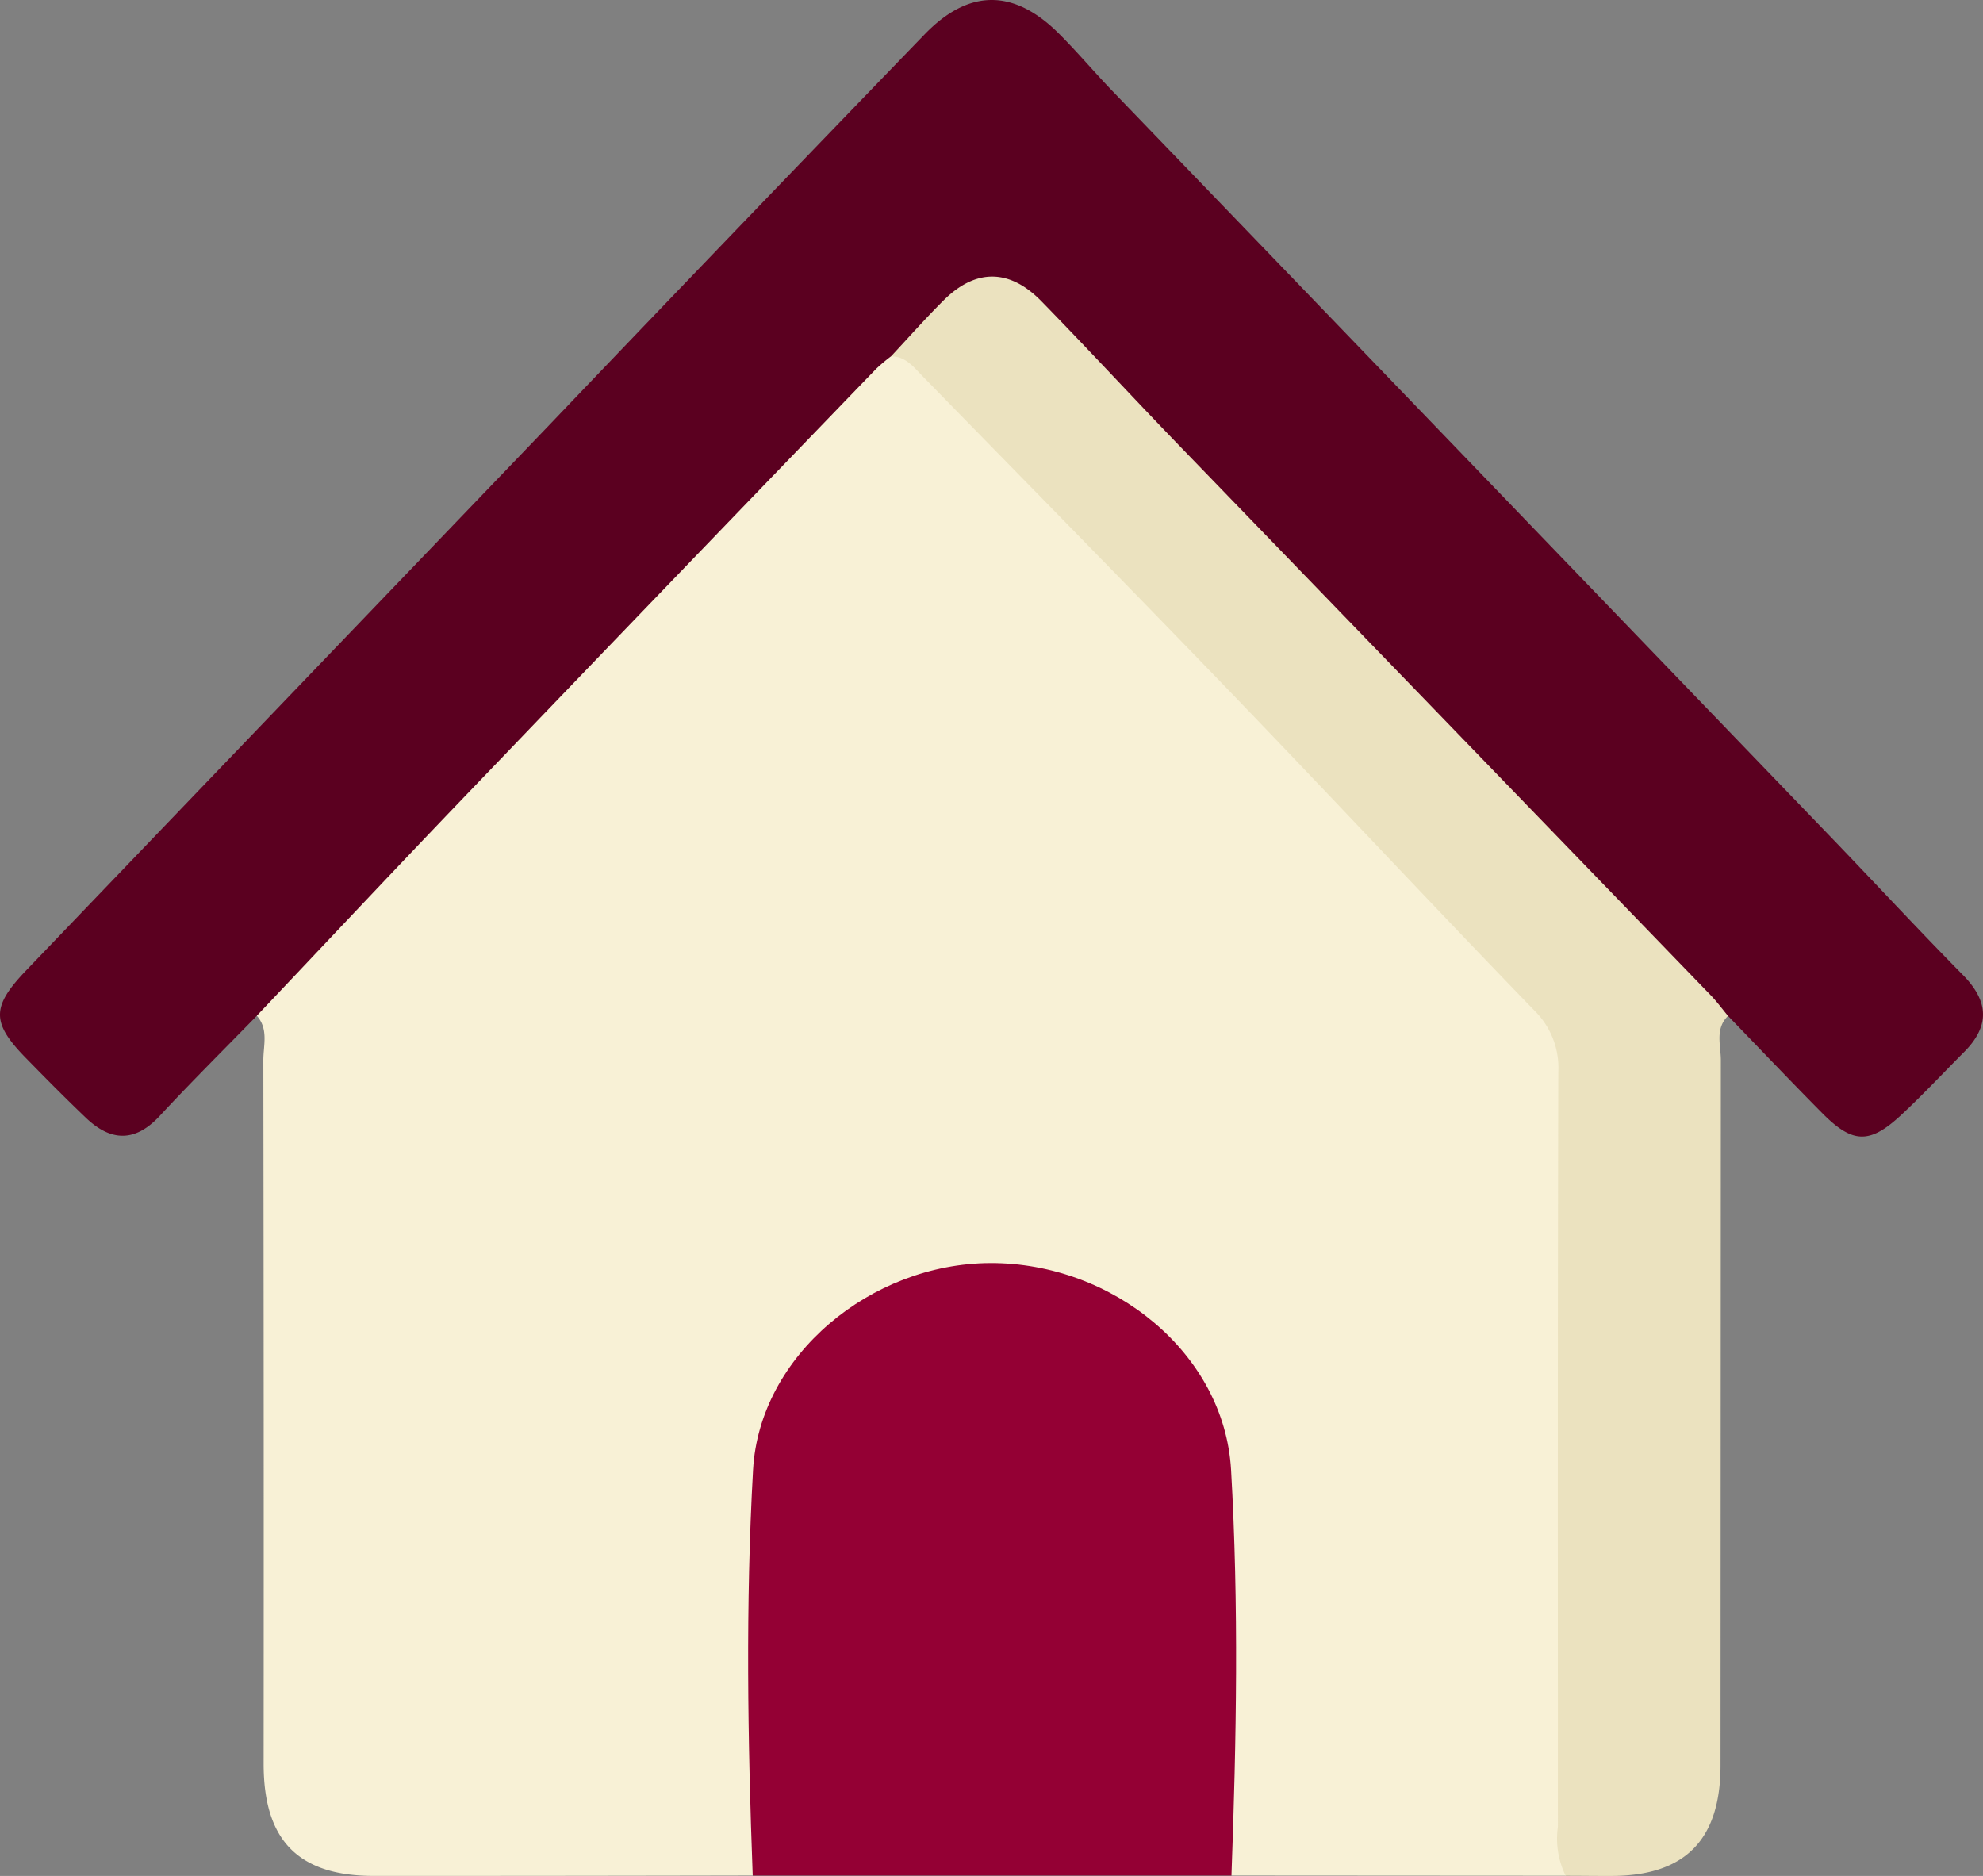 <svg id="Groupe_152" data-name="Groupe 152" xmlns="http://www.w3.org/2000/svg" xmlns:xlink="http://www.w3.org/1999/xlink" width="110.506" height="104.535" viewBox="0 0 110.506 104.535">
  <rect x="0" y="0" width="110.506" height="104.535" fill="#808080" stroke="none"/>
  <defs>
    <clipPath id="clip-path">
      <rect id="Rectangle_76" data-name="Rectangle 76" width="110.506" height="104.535" fill="none"/>
    </clipPath>
  </defs>
  <g id="Groupe_106" data-name="Groupe 106" clip-path="url(#clip-path)">
    <path id="Tracé_307" data-name="Tracé 307" d="M24.774,70.969c.662.744.362,1.65.363,2.479q.03,19.607.016,39.214c0,4.268,1.938,6.237,6.146,6.238q10.554,0,21.108-.022c.77-.921.593-2.037.6-3.1.019-5.817-.012-11.636.014-17.454a12.522,12.522,0,0,1,12.729-12.89c7.281,0,12.694,5.46,12.729,12.89.027,5.817,0,11.636.014,17.454,0,1.061-.174,2.176.6,3.1l18.624.012c.48-1.262.157-2.565.16-3.843.027-13.3-.024-26.6.055-39.9a7.469,7.469,0,0,0-2.331-5.726c-8.315-8.448-16.4-17.118-24.688-25.6-2.657-2.718-5.228-5.534-7.912-8.234a4.831,4.831,0,0,0-2.428-1.7c-1.885.141-2.766,1.686-3.813,2.892-1.131,1.3-2.282,2.576-3.5,3.791-9.345,9.318-18.16,19.15-27.536,28.438-.516.512-1.324.979-.94,1.963" transform="translate(-10.461 -14.366)" fill="#f8f1d6"/>
    <path id="Tracé_308" data-name="Tracé 308" d="M14.313,56.6c3.795-4.006,7.57-8.031,11.39-12.015Q37.248,32.546,48.834,20.544a9.7,9.7,0,0,1,.819-.688A11.124,11.124,0,0,0,52.8,17.29c1.724-1.615,3.246-1.693,4.9-.046,5.956,5.933,11.719,12.054,17.456,18.2.245.262.462.552.721.8C82.207,42.318,87.912,49,94.25,55.069a5.679,5.679,0,0,0,2.045,1.54c1.751,1.809,3.485,3.635,5.257,5.423,1.687,1.7,2.635,1.733,4.394.1,1.211-1.126,2.34-2.339,3.508-3.51,1.449-1.455,1.376-2.828-.067-4.292-2.525-2.559-4.967-5.2-7.462-7.79Q81.946,25.785,61.96,5.039C60.963,4,60.037,2.9,59.02,1.883,56.512-.622,54-.644,51.525,1.917Q41.026,12.774,30.594,23.7,16.029,38.877,1.471,54.062c-1.951,2.035-1.959,2.92-.035,4.888C2.541,60.082,3.655,61.208,4.8,62.3c1.386,1.315,2.732,1.357,4.1-.116,1.763-1.9,3.6-3.721,5.408-5.577" transform="translate(0 0)" fill="#5b0020"/>
    <path id="Tracé_309" data-name="Tracé 309" d="M132.838,67.952c-.319-.384-.614-.789-.96-1.147Q117.1,51.52,102.324,36.241c-2.6-2.69-5.134-5.438-7.747-8.112-1.778-1.819-3.658-1.821-5.432-.066-1.019,1.009-1.968,2.088-2.948,3.136.822,0,1.27.606,1.766,1.114,5.769,5.909,11.561,11.8,17.289,17.744,5.623,5.838,11.152,11.767,16.791,17.59a4.471,4.471,0,0,1,1.34,3.433c-.04,14.022-.024,28.044-.024,42.066a4.69,4.69,0,0,0,.434,2.722c.863,0,1.728.014,2.591.01,4.066-.019,6.035-2.016,6.038-6.153q.009-19.656.018-39.312c0-.823-.336-1.741.4-2.46" transform="translate(-36.543 -11.343)" fill="#ebe2bf"/>
    <path id="Tracé_310" data-name="Tracé 310" d="M99.308,156.313c.278-7.539.413-15.092-.022-22.613-.376-6.489-6.6-11.543-13.425-11.515-6.645.028-12.854,5.149-13.212,11.515-.423,7.522-.3,15.075-.02,22.613H99.308" transform="translate(-30.683 -51.801)" fill="#940034"/>
  </g>
</svg>
